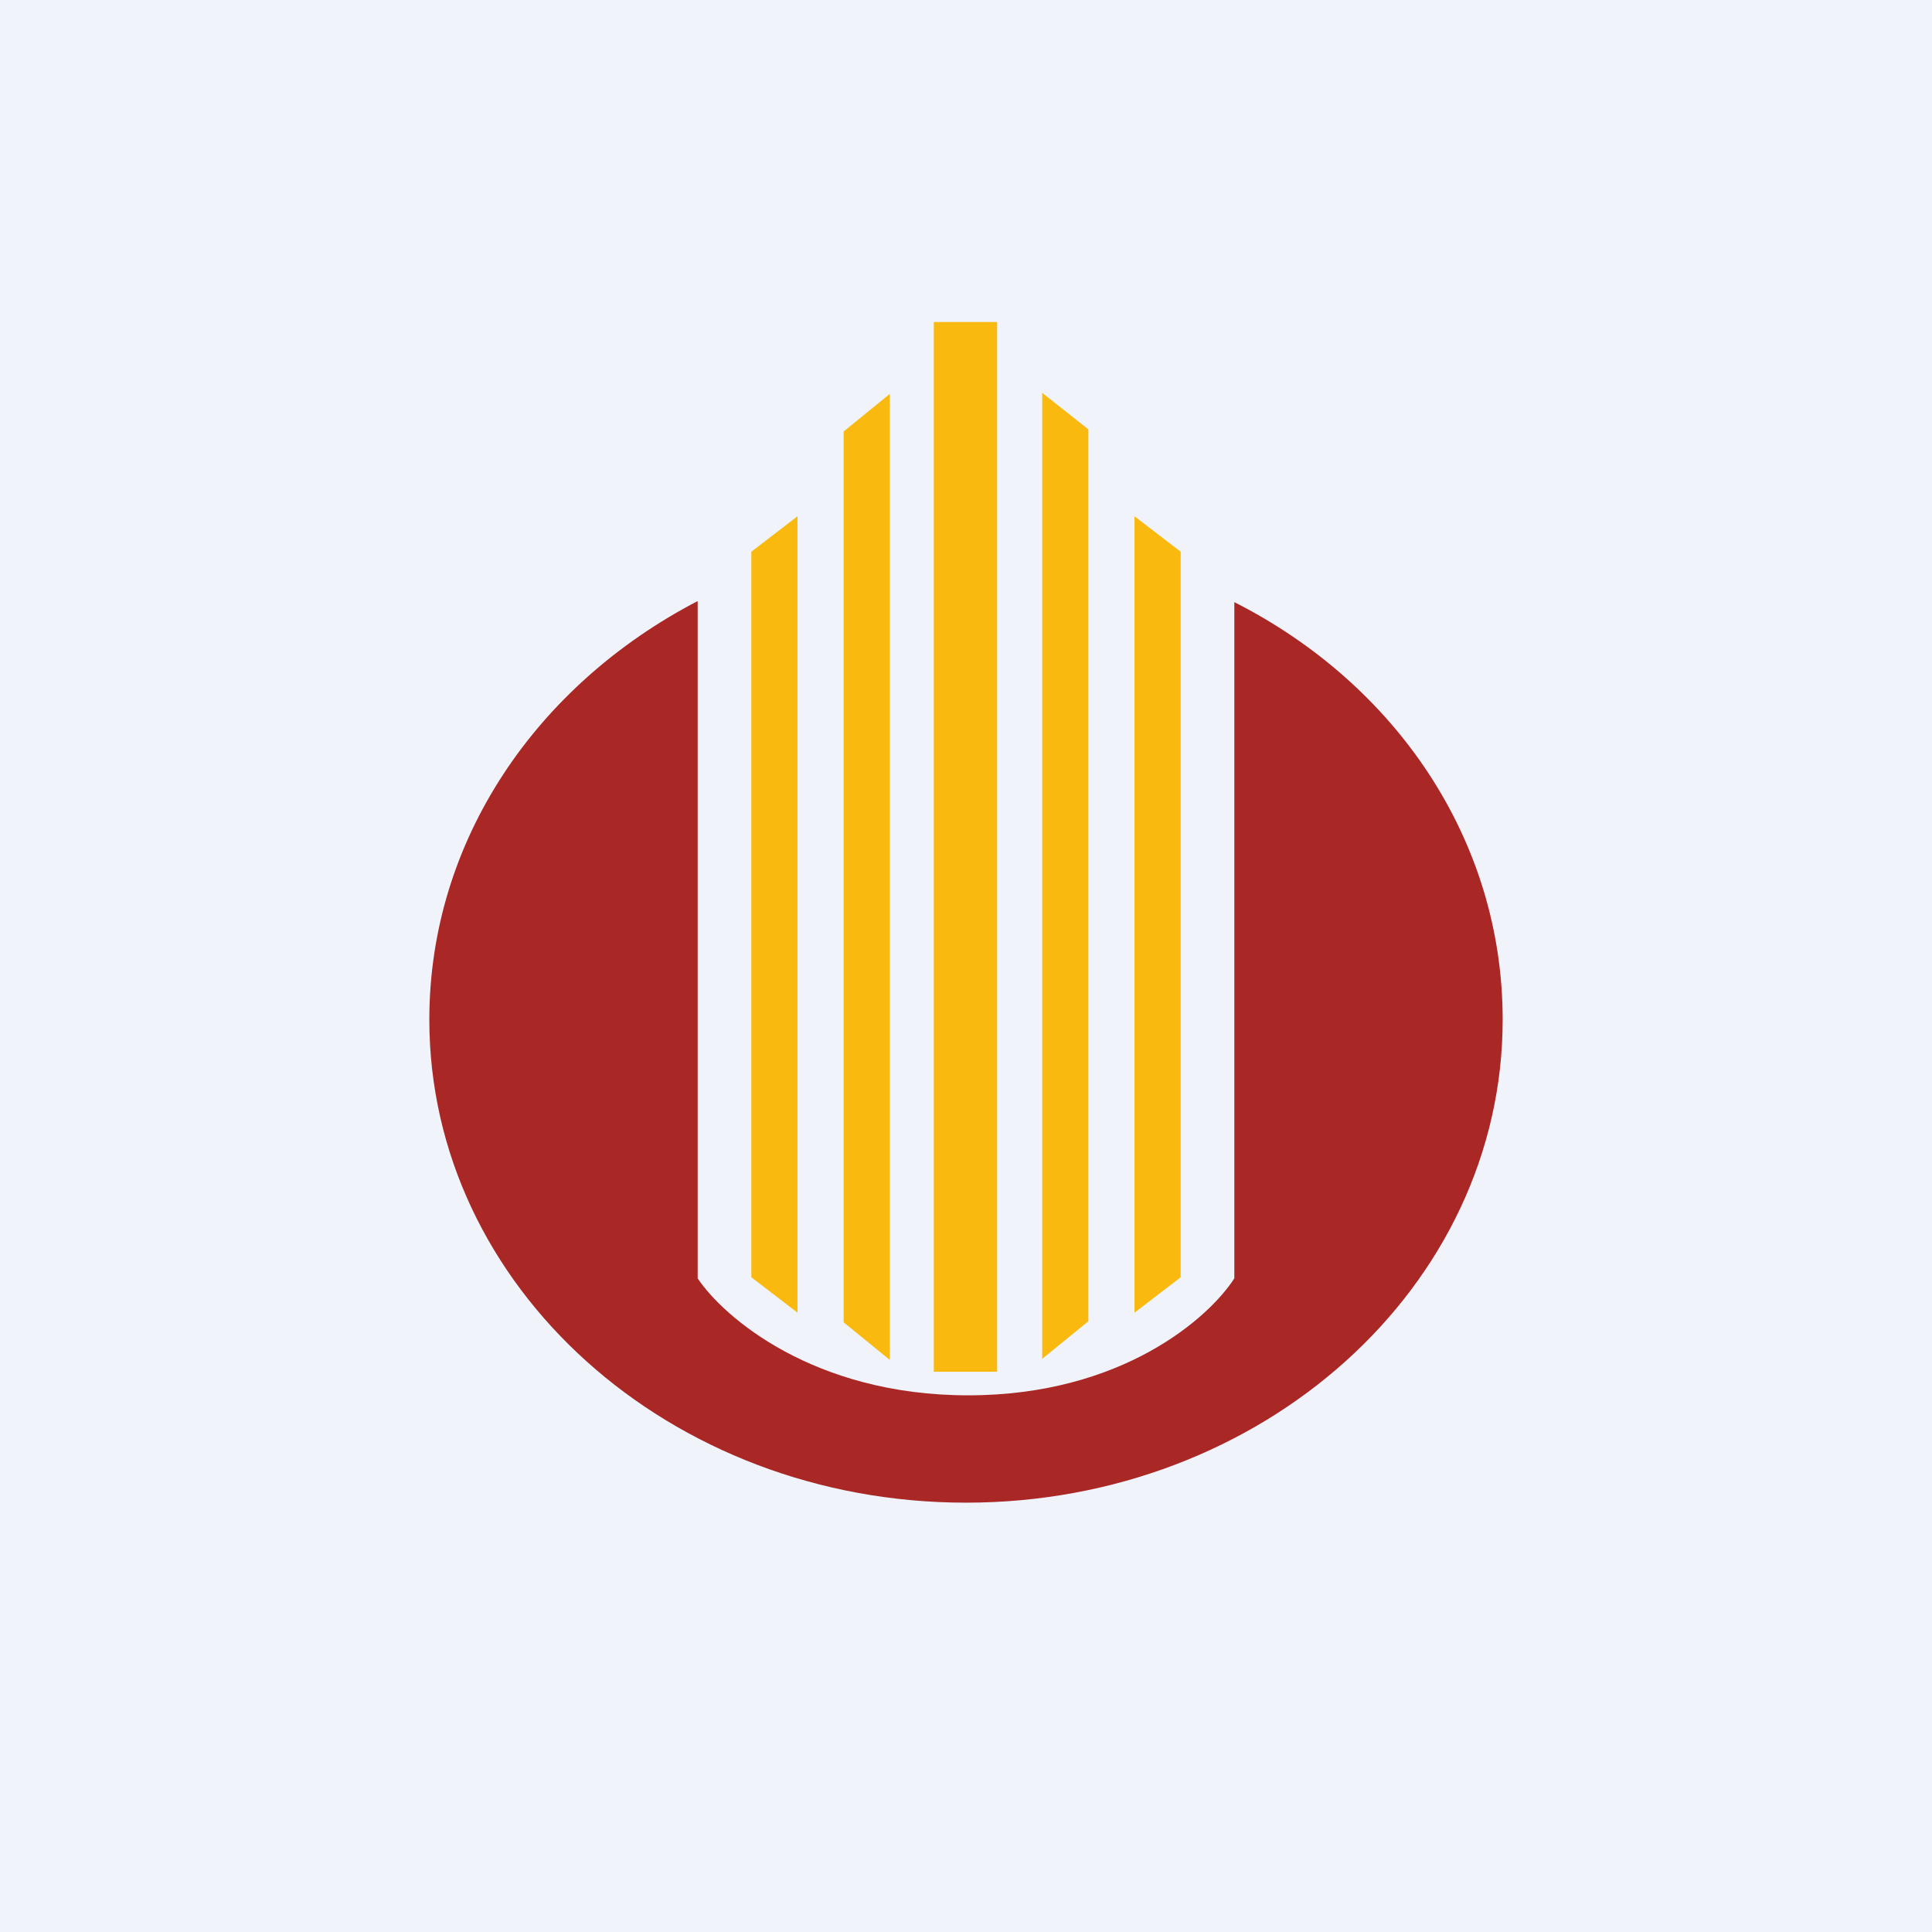 <!-- by TradingView --><svg width="18" height="18" viewBox="0 0 18 18" xmlns="http://www.w3.org/2000/svg"><path fill="#F0F3FA" d="M0 0h18v18H0z"/><path d="M6.5 5.6v6.31c.24.36 1.08 1.09 2.52 1.09s2.25-.73 2.48-1.09v-6.3C13 6.37 14 7.82 14 9.5c0 2.49-2.24 4.5-5 4.5s-5-2.01-5-4.5c0-1.67 1-3.12 2.5-3.9Z" fill="#A92725"/><path d="M8.71 12.78h.58V3H8.7v9.78ZM10.14 4v8.31l-.43.35v-9l.43.34ZM7 11.9V5.14l.43-.33v7.42L7 11.9Zm4 0V5.14l-.43-.33v7.42l.43-.33Zm-3.14.42v-8.3l.43-.35v9l-.43-.35Z" fill="#F9B90F"/></svg>